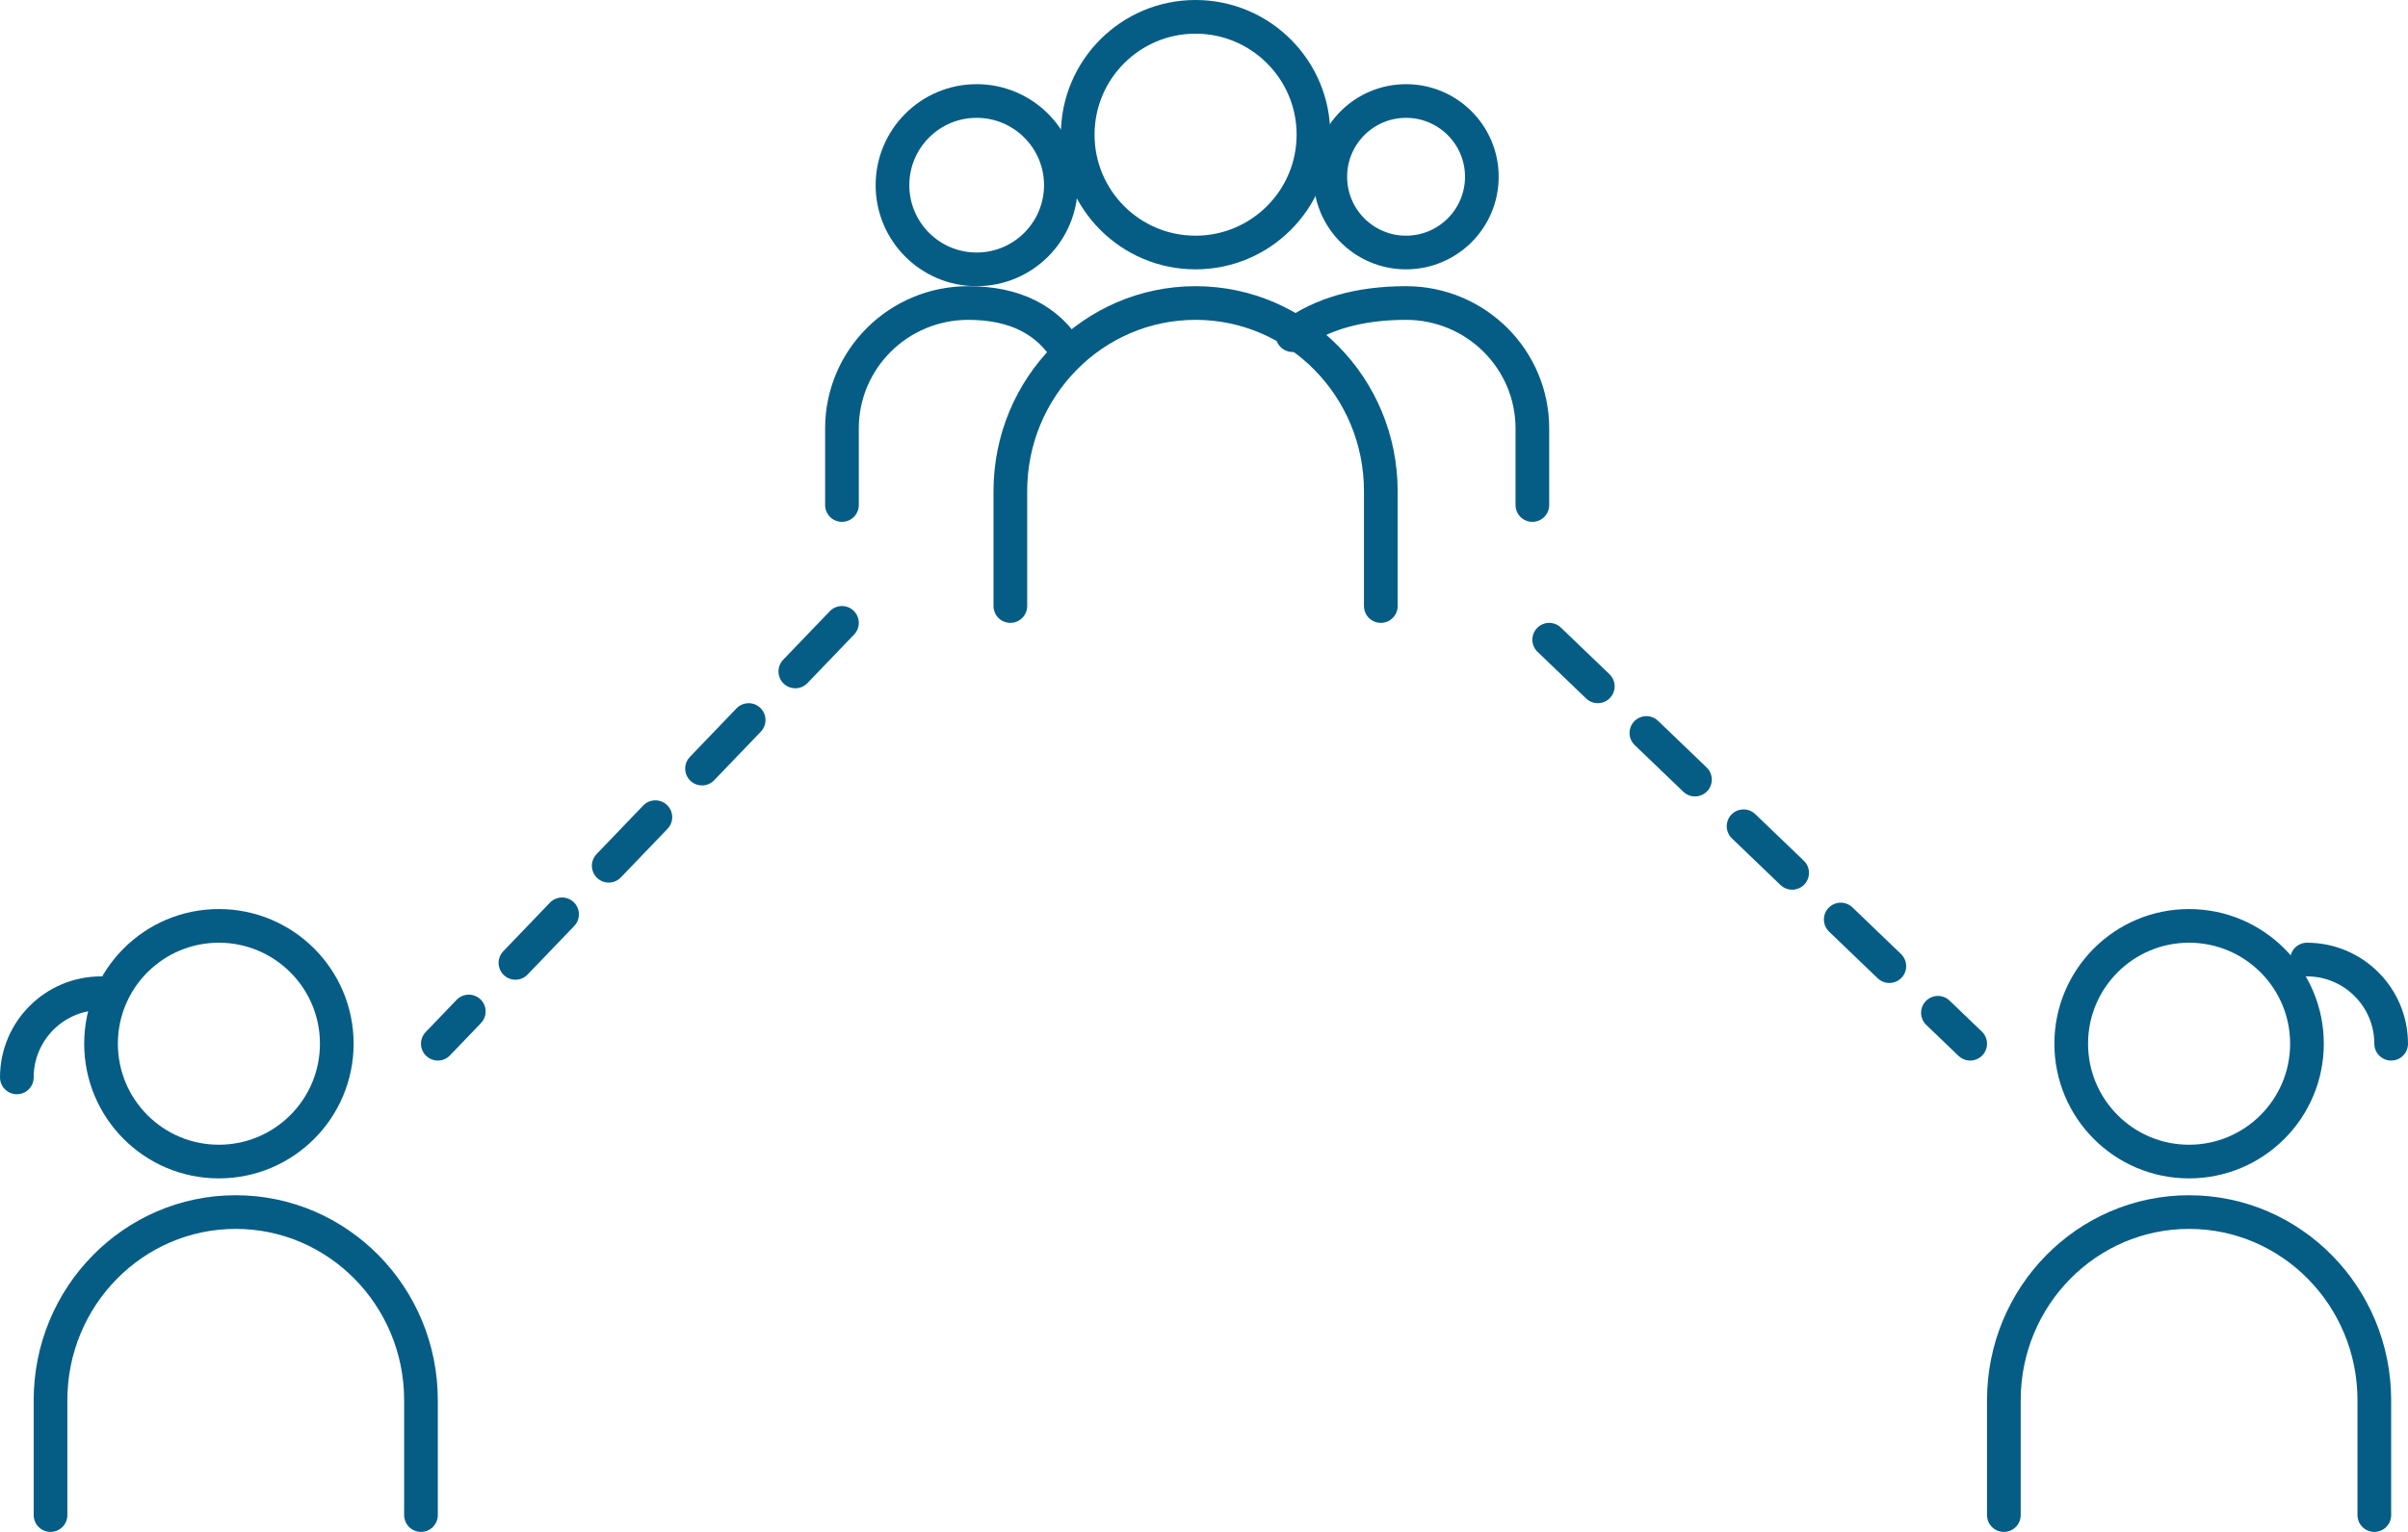 <?xml version="1.0" encoding="UTF-8"?>
<svg width="143px" height="91px" viewBox="0 0 143 91" version="1.1" xmlns="http://www.w3.org/2000/svg" xmlns:xlink="http://www.w3.org/1999/xlink">
    <!-- Generator: Sketch 52 (66869) - http://www.bohemiancoding.com/sketch -->
    <title>Group 27</title>
    <desc>Created with Sketch.</desc>
    <g id="Què-fem" stroke="none" stroke-width="1" fill="none" fill-rule="evenodd" stroke-linecap="round" stroke-linejoin="round">
        <g id="Què-fem-" transform="translate(-1086, -798)" stroke="#055D86" stroke-width="2">
            <g id="Group-27" transform="translate(1087, 799)">
                <path d="M2,89 L2,82.176 C2,76.006 6.925,71 12.998,71 C19.071,71 24,76.006 24,82.176 L24,89" id="Stroke-1"></path>
                <path d="M5,58 C2.24,58 0,60.24 0,63" id="Stroke-5"></path>
                <path d="M19,60.999 C19,64.866 15.862,68 11.996,68 C8.133,68 5,64.866 5,60.999 C5,57.134 8.133,54 11.996,54 C15.862,54 19,57.134 19,60.999 Z" id="Stroke-7"></path>
                <path d="M59,35 L59,28.176 C59,22.006 63.925,17 69.998,17 C76.071,17 81,22.006 81,28.176 L81,35" id="Stroke-9"></path>
                <path d="M75.756,18.909 C77.491,17.636 79.738,17 82.499,17 C86.639,17 90,20.337 90,24.451 L90,29" id="Stroke-9-Copy-2"></path>
                <path d="M49,29 L49,24.451 C49,20.337 52.358,17 56.499,17 C59.259,17 61.239,17.995 62.437,19.984" id="Stroke-9-Copy"></path>
                <path d="M77,6.999 C77,10.866 73.862,14 69.996,14 C66.133,14 63,10.866 63,6.999 C63,3.134 66.133,0 69.996,0 C73.862,0 77,3.134 77,6.999 Z" id="Stroke-11"></path>
                <path d="M87,9.5 C87,11.985 84.983,14 82.498,14 C80.014,14 78,11.985 78,9.5 C78,7.015 80.014,5 82.498,5 C84.983,5 87,7.015 87,9.5 Z" id="Stroke-11-Copy-2"></path>
                <path d="M62,9.999 C62,12.761 59.758,15 56.997,15 C54.238,15 52,12.761 52,9.999 C52,7.239 54.238,5 56.997,5 C59.758,5 62,7.239 62,9.999 Z" id="Stroke-11-Copy"></path>
                <path d="M118,89 L118,82.176 C118,76.006 122.925,71 128.998,71 C135.071,71 140,76.006 140,82.176 L140,89" id="Stroke-13"></path>
                <path d="M136,60.999 C136,64.866 132.862,68 128.996,68 C125.133,68 122,64.866 122,60.999 C122,57.134 125.133,54 128.996,54 C132.862,54 136,57.134 136,60.999 Z" id="Stroke-15"></path>
                <path d="M91,37 L116,61" id="Stroke-23" stroke-dasharray="4"></path>
                <path d="M24.5,36.5 L49.5,60.5" id="Stroke-23-Copy" stroke-dasharray="4" transform="translate(37, 48.5) rotate(90) translate(-37, -48.5) "></path>
                <path d="M141,61 C141,58.239 138.76,56 136,56" id="Stroke-25"></path>
            </g>
        </g>
    </g>
</svg>